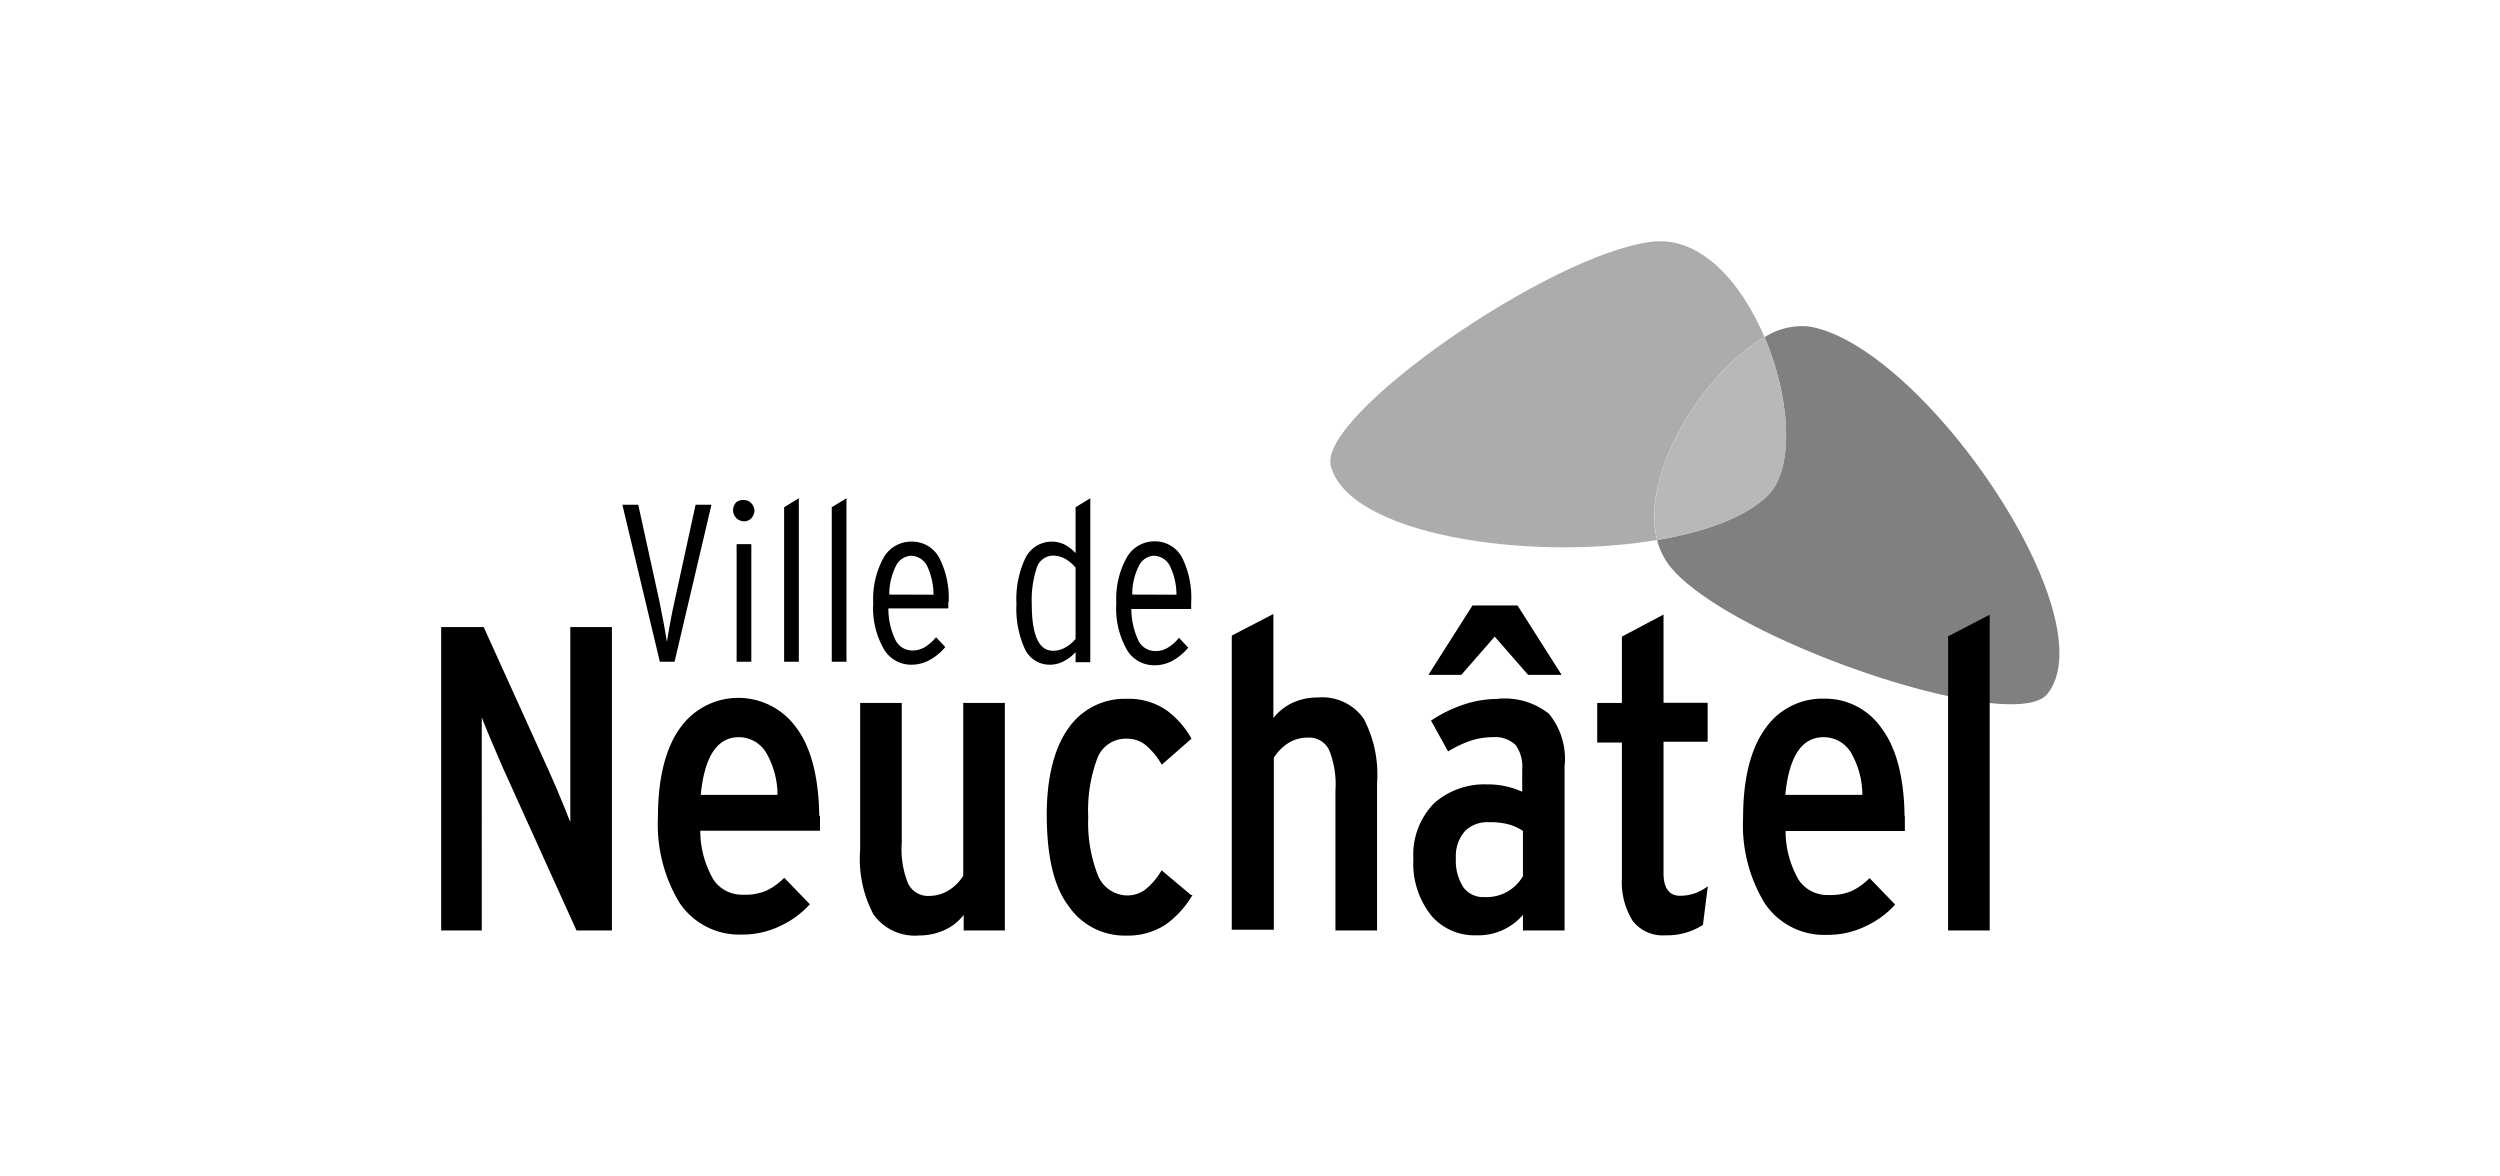 <svg id="Calque_1" data-name="Calque 1" xmlns="http://www.w3.org/2000/svg" viewBox="0 0 170 80"><defs><style>.cls-1{fill:gray;}.cls-2{fill-rule:evenodd;}.cls-3{fill:#b8b8b8;}.cls-4{fill:#acacac;}</style></defs><path id="path14" class="cls-1" d="M113.9,38.9a4.83,4.83,0,0,1-1.22-2.18c3.23-.54,6-1.54,7.49-3,1.9-1.83,1.56-6.68-.18-10.79a4.72,4.72,0,0,1,3-.73c7.7,1.22,20.42,19.79,16.22,25-2.24,2.74-20.4-3.23-25.27-8.25h0"/><path id="path16" d="M48.38,34.32,45.87,45h-1L42.32,34.32H43.4l1.43,6.52c.1.5.2,1,.29,1.48s.17.93.23,1.33c.06-.4.14-.85.23-1.34s.19-1,.3-1.47l1.42-6.52h1.08"/><path id="path18" class="cls-2" d="M51.09,45h-1V37h1Zm.22-10.31a.86.86,0,0,1-.21.54.67.67,0,0,1-.5.22.75.75,0,0,1-.53-.22.77.77,0,0,1,0-1.08A.8.8,0,0,1,50.6,34a.71.71,0,0,1,.5.23.86.86,0,0,1,.21.54h0"/><path id="path20" d="M54.32,45h-1V34.49l1-.61V45h0"/><path id="path22" d="M57.56,45h-1V34.49l1-.61V45h0"/><path id="path24" class="cls-2" d="M63.48,40.44a4.66,4.66,0,0,0-.41-1.9A1.27,1.27,0,0,0,62,37.79a1.21,1.21,0,0,0-1.05.64,4.34,4.34,0,0,0-.48,2Zm1,.52a2.37,2.37,0,0,1,0,.41H60.41a4.83,4.83,0,0,0,.45,2.08,1.26,1.26,0,0,0,1.14.78,1.59,1.59,0,0,0,.86-.21,3,3,0,0,0,.79-.69l.63.67a3.66,3.66,0,0,1-1.08.89,2.54,2.54,0,0,1-1.27.31,2.14,2.14,0,0,1-1.79-1A5.58,5.58,0,0,1,59.38,41a5.83,5.83,0,0,1,.71-3.09A2.16,2.16,0,0,1,62,36.83a2.09,2.09,0,0,1,1.87,1.1,6,6,0,0,1,.64,3h0"/><path id="path26" class="cls-2" d="M73.14,43.45V38.6a2.58,2.58,0,0,0-.69-.59,1.78,1.78,0,0,0-.88-.23,1.19,1.19,0,0,0-1.09.89,7,7,0,0,0-.32,2.4q0,3.21,1.47,3.18a1.64,1.64,0,0,0,.81-.22A2.55,2.55,0,0,0,73.14,43.45Zm1,1.58h-1v-.69a2.66,2.66,0,0,1-.76.6,2,2,0,0,1-1,.26,1.85,1.85,0,0,1-1.68-1.05,6.56,6.56,0,0,1-.58-3.07,6.54,6.54,0,0,1,.62-3.16,2,2,0,0,1,1.75-1.09,2,2,0,0,1,.94.22,2.92,2.92,0,0,1,.71.56V34.49l1-.61V45h0"/><path id="path28" class="cls-2" d="M80,40.44a4.49,4.49,0,0,0-.42-1.9,1.26,1.26,0,0,0-1.11-.75,1.2,1.2,0,0,0-1,.64,4.34,4.34,0,0,0-.48,2ZM81,41c0,.17,0,.31,0,.41H76.93a5.14,5.14,0,0,0,.45,2.08,1.28,1.28,0,0,0,1.14.78,1.57,1.57,0,0,0,.86-.21,2.84,2.84,0,0,0,.79-.69l.63.67a3.75,3.75,0,0,1-1.07.89,2.57,2.57,0,0,1-1.27.31,2.16,2.16,0,0,1-1.8-1A5.67,5.67,0,0,1,75.91,41a5.74,5.74,0,0,1,.71-3.09,2.16,2.16,0,0,1,1.89-1.1,2.09,2.09,0,0,1,1.87,1.1A6.15,6.15,0,0,1,81,41h0"/><path id="path30" d="M41.55,63.27H39.2l-5-11.05c-.14-.31-.3-.69-.49-1.14s-.38-.88-.55-1.3-.31-.74-.4-1c0,.28,0,.67,0,1.19s0,1,0,1.59,0,1,0,1.35V63.27H30V42.64h2.89l4.45,9.82c.14.31.31.69.5,1.14s.37.88.54,1.3l.4,1c0-.28,0-.67,0-1.19s0-1,0-1.59,0-1,0-1.35V42.64h2.83V63.27h0"/><path id="path32" class="cls-2" d="M52.87,54.05a5.75,5.75,0,0,0-.75-2.83,2.16,2.16,0,0,0-1.88-1.09c-1.46,0-2.33,1.28-2.59,3.92Zm2.89,1.44c0,.14,0,.3,0,.49s0,.36,0,.51H47.62a6.59,6.59,0,0,0,.91,3.35,2.34,2.34,0,0,0,2,1,3.66,3.66,0,0,0,1.55-.26,4.34,4.34,0,0,0,1.25-.89l1.74,1.8a6.31,6.31,0,0,1-2,1.47,5.89,5.89,0,0,1-2.64.59,4.88,4.88,0,0,1-4.23-2.17,10.29,10.29,0,0,1-1.46-5.81c0-2.71.54-4.75,1.53-6.1a4.85,4.85,0,0,1,7.87,0c1,1.32,1.53,3.34,1.57,6h0"/><path id="path34" d="M68.36,63.27H65.53V62.21a3.32,3.32,0,0,1-1.24,1,4,4,0,0,1-1.76.4,3.45,3.45,0,0,1-3.14-1.44,8.05,8.05,0,0,1-.9-4.37v-10h2.83v9.52a6.18,6.18,0,0,0,.43,2.76,1.51,1.51,0,0,0,1.48.84,2.5,2.5,0,0,0,1.27-.37,3,3,0,0,0,1-1V47.8h2.83V63.27h0"/><path id="path36" d="M81.09,60.86a6.53,6.53,0,0,1-1.81,2,4.68,4.68,0,0,1-2.7.76,4.61,4.61,0,0,1-3.91-2c-1-1.31-1.46-3.32-1.49-6s.5-4.74,1.47-6.1a4.66,4.66,0,0,1,4-2,4.52,4.52,0,0,1,2.69.79,6,6,0,0,1,1.68,1.92L79,52a4.8,4.8,0,0,0-1.13-1.36,2,2,0,0,0-1.28-.41,2.07,2.07,0,0,0-2,1.41A10.11,10.11,0,0,0,74,55.55a9.81,9.81,0,0,0,.63,3.9,2.18,2.18,0,0,0,2,1.44,2.05,2.05,0,0,0,1.25-.4,4.74,4.74,0,0,0,1.11-1.31l2,1.68h0"/><path id="path38" d="M93.64,63.27H90.81V53.75A6.24,6.24,0,0,0,90.38,51a1.51,1.51,0,0,0-1.49-.84,2.42,2.42,0,0,0-1.27.36,3.23,3.23,0,0,0-1,1v11.7H83.76v-20l2.83-1.47v7.07a3.72,3.72,0,0,1,1.24-1,4,4,0,0,1,1.77-.39,3.44,3.44,0,0,1,3.13,1.44,8.12,8.12,0,0,1,.91,4.36v10h0"/><path id="path40" class="cls-2" d="M103.56,59.59V56.5a3.54,3.54,0,0,0-1-.45,5,5,0,0,0-1.31-.14,2.17,2.17,0,0,0-1.62.59A2.57,2.57,0,0,0,99,58.35a3.31,3.31,0,0,0,.52,2,1.66,1.66,0,0,0,1.42.65,2.85,2.85,0,0,0,2.63-1.44Zm2.83,3.68h-2.83V62.21a4,4,0,0,1-3.19,1.39,3.87,3.87,0,0,1-3-1.29,5.66,5.66,0,0,1-1.26-3.9,5,5,0,0,1,1.41-3.79,5.14,5.14,0,0,1,3.63-1.28,5.57,5.57,0,0,1,2.36.5v-1.5a2.53,2.53,0,0,0-.44-1.67,2,2,0,0,0-1.57-.54,4.8,4.8,0,0,0-1.44.22,7.44,7.44,0,0,0-1.59.75L97.31,49a9.33,9.33,0,0,1,2.22-1.09,7.2,7.2,0,0,1,2.23-.38,4.82,4.82,0,0,1,3.56,1,4.82,4.82,0,0,1,1.07,3.6Zm-.18-17.38h-2.3l-2.27-2.6-2.27,2.6H97.13l3-4.72h3.06l3,4.72h0"/><path id="path42" d="M116.13,60.27l-.33,2.62a4.43,4.43,0,0,1-2.53.71,2.58,2.58,0,0,1-2.26-1,5,5,0,0,1-.72-2.91v-9.2h-1.68V47.8h1.68V43.29l2.83-1.5v6h3v2.65h-3v8.93c0,1.06.41,1.57,1.18,1.54a3,3,0,0,0,1.83-.65h0"/><path id="path44" class="cls-2" d="M126.64,54.05a5.75,5.75,0,0,0-.75-2.83A2.15,2.15,0,0,0,124,50.13c-1.47,0-2.34,1.28-2.6,3.92Zm2.89,1.44V56q0,.29,0,.51h-8.11a6.59,6.59,0,0,0,.91,3.35,2.34,2.34,0,0,0,2,1,3.74,3.74,0,0,0,1.56-.26,4.3,4.3,0,0,0,1.24-.89l1.74,1.8a6.2,6.2,0,0,1-2,1.47,5.89,5.89,0,0,1-2.64.59A4.86,4.86,0,0,1,120,61.42a10.21,10.21,0,0,1-1.47-5.81c0-2.71.54-4.75,1.53-6.1a4.71,4.71,0,0,1,4-2,4.66,4.66,0,0,1,3.88,2c1,1.32,1.54,3.34,1.57,6h0"/><path id="path46" d="M135.3,63.27h-2.83v-20l2.83-1.47V63.27h0"/><path id="path48" class="cls-3" d="M120,22.93c1.74,4.11,2.08,9,.18,10.79-1.51,1.46-4.26,2.46-7.49,3-1.19-4.56,3.25-11.49,7.31-13.79h0"/><path id="path50" class="cls-4" d="M112.29,16.44c3.32-.42,6.1,2.72,7.7,6.49-4.06,2.3-8.5,9.23-7.31,13.79-8.73,1.47-21-.34-22.19-5.06-.84-3.43,14.86-14.35,21.8-15.22h0"/></svg>